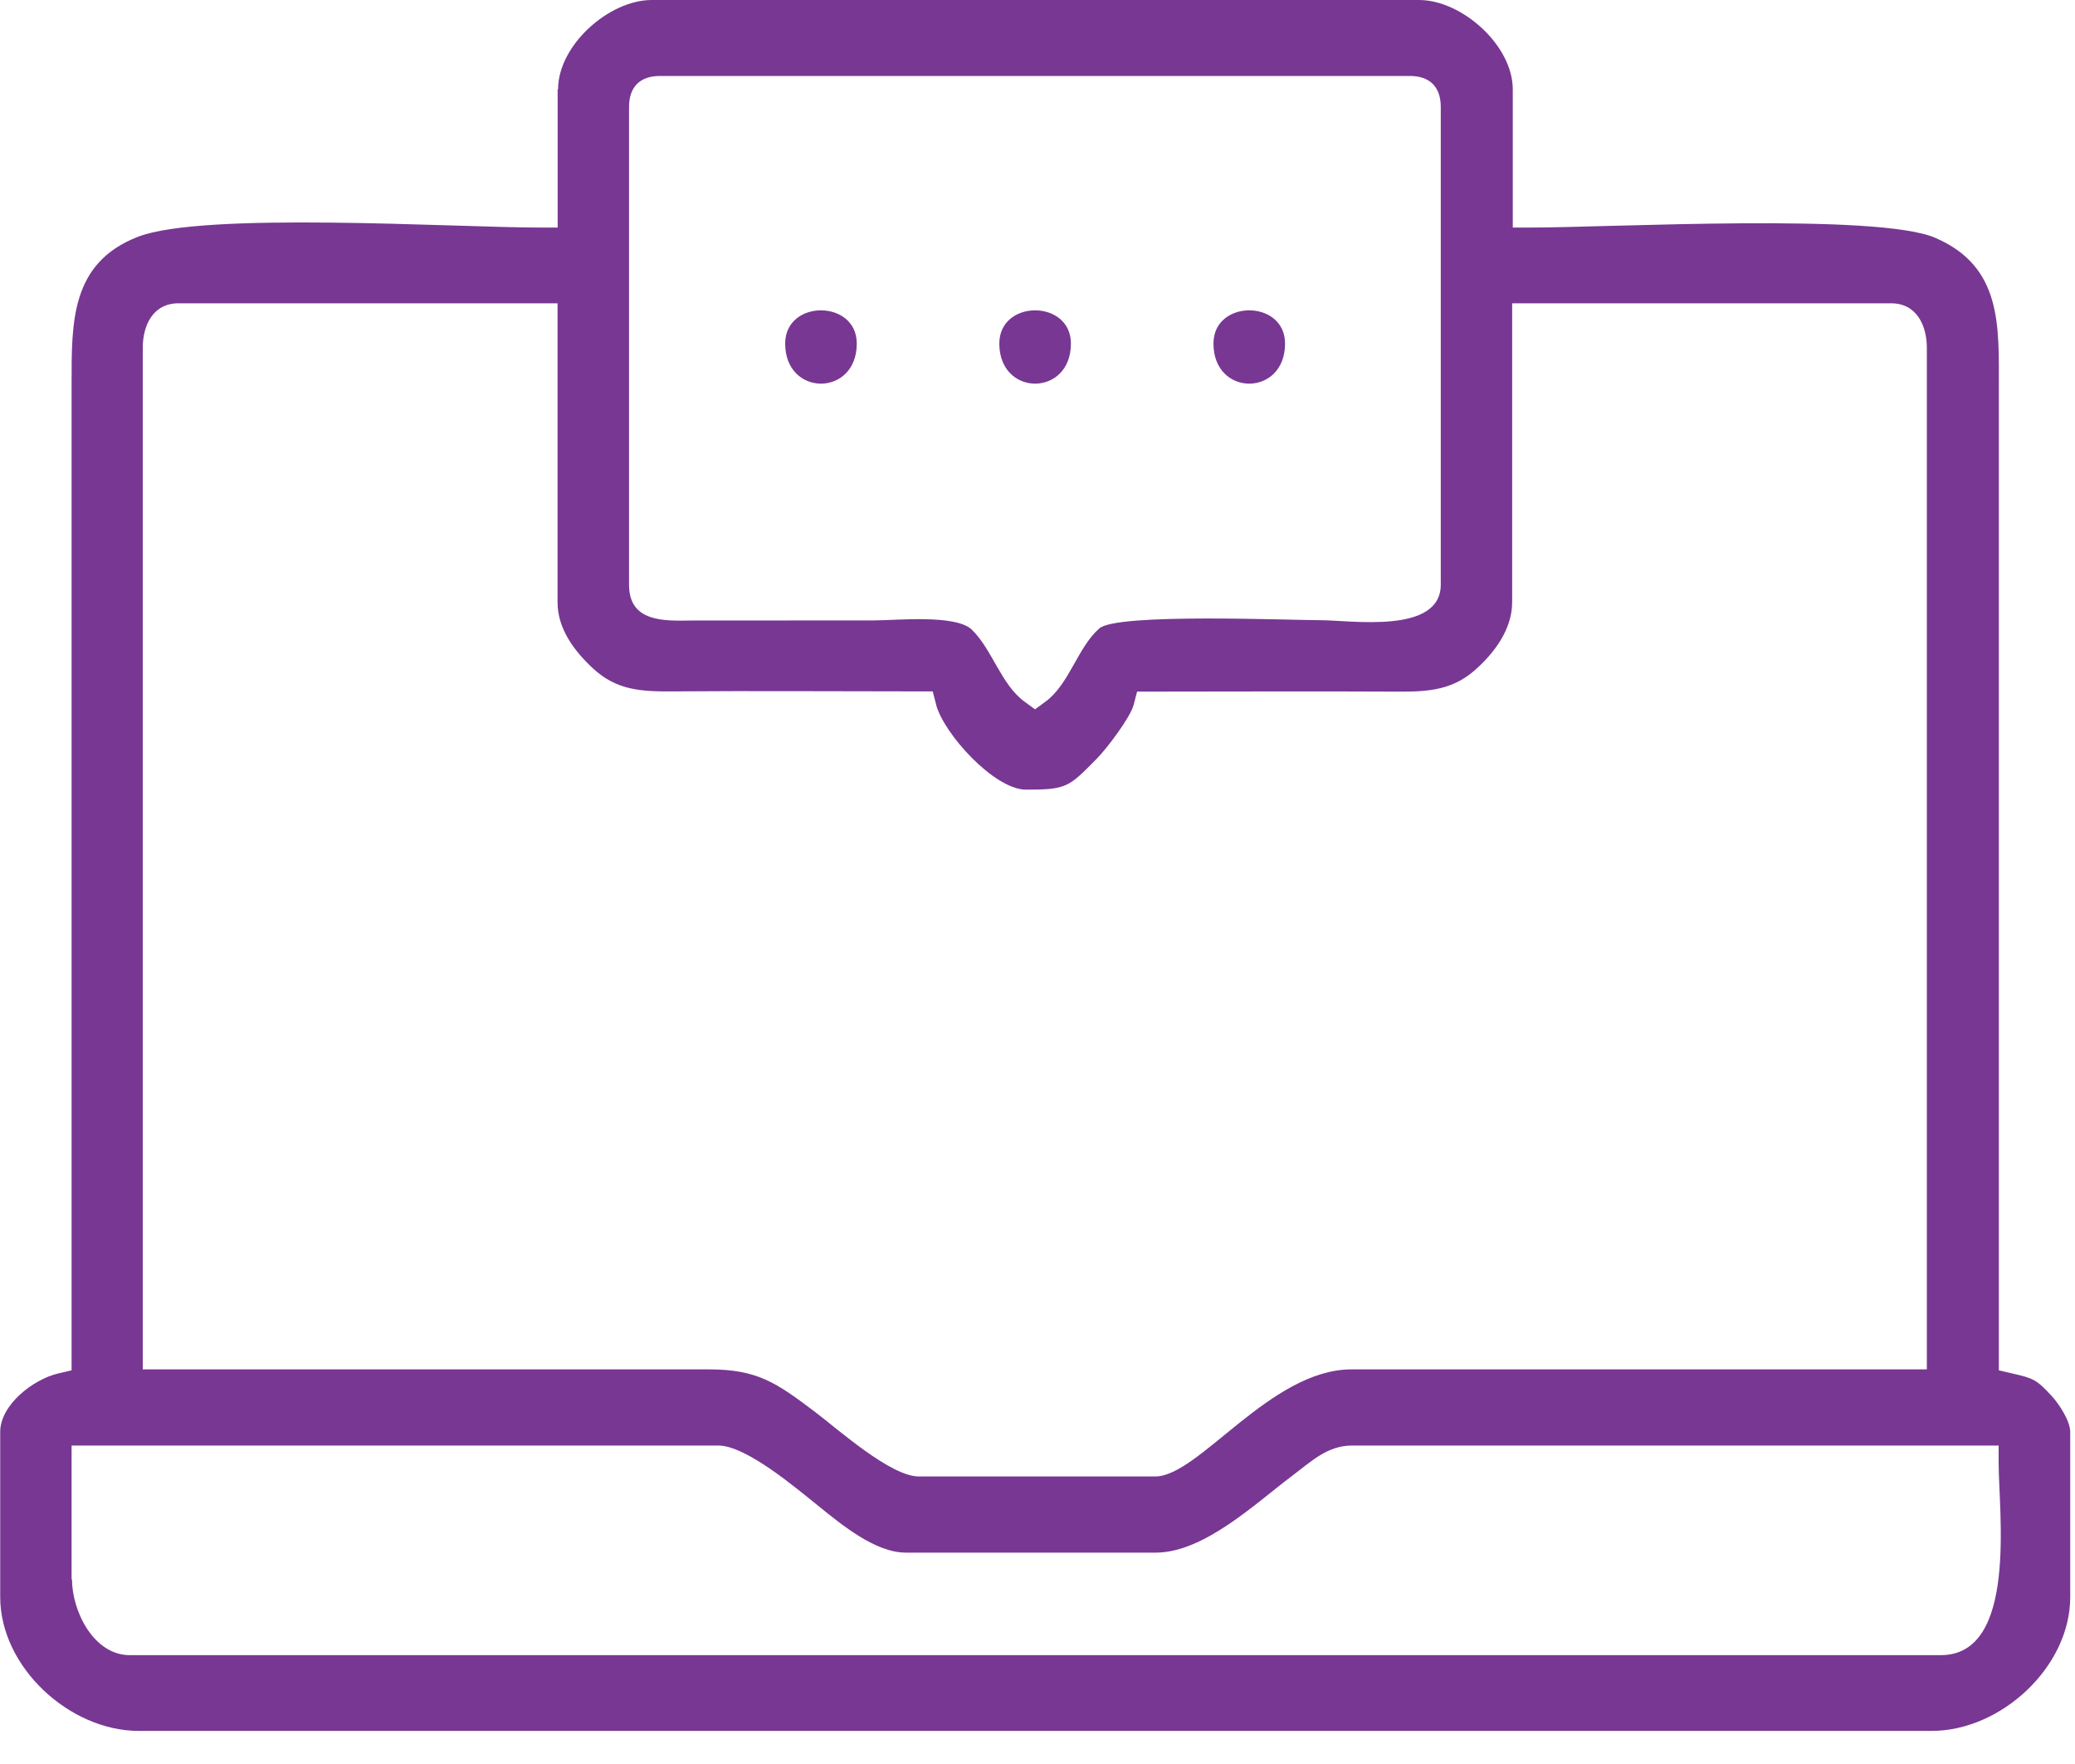<svg width="20" height="17" viewBox="0 0 20 17" fill="none" xmlns="http://www.w3.org/2000/svg">
<path fill-rule="evenodd" clip-rule="evenodd" d="M5.375 0.861V2.193H5.204C4.382 2.193 1.956 2.036 1.327 2.283C0.681 2.535 0.69 3.107 0.69 3.697V13.206L0.558 13.237C0.322 13.293 0.002 13.537 0.002 13.8V15.391C0.002 16.067 0.672 16.681 1.336 16.681H18.62C19.284 16.681 19.954 16.067 19.954 15.391V13.8C19.954 13.694 19.845 13.528 19.775 13.453C19.632 13.298 19.602 13.283 19.398 13.237L19.266 13.206V3.74C19.266 3.14 19.299 2.57 18.653 2.292C18.096 2.051 15.522 2.193 14.752 2.193H14.581V0.861C14.581 0.438 14.091 0 13.677 0H6.282C5.869 0 5.379 0.436 5.379 0.861H5.375ZM6.063 5.633V1.032C6.063 0.837 6.168 0.732 6.363 0.732H13.587C13.782 0.732 13.887 0.837 13.887 1.032V5.633C13.887 6.116 13.023 5.977 12.726 5.977C12.419 5.977 10.765 5.907 10.596 6.056C10.386 6.24 10.307 6.593 10.077 6.762L9.976 6.836L9.875 6.762C9.649 6.597 9.566 6.264 9.369 6.07C9.215 5.918 8.639 5.979 8.427 5.979L6.665 5.98C6.404 5.984 6.063 5.999 6.063 5.636V5.633ZM9.023 6.792C9.097 7.071 9.583 7.61 9.89 7.61C10.285 7.61 10.3 7.586 10.574 7.309C10.668 7.213 10.894 6.917 10.927 6.792L10.96 6.665H11.093C11.867 6.665 12.642 6.661 13.414 6.665C13.714 6.667 13.975 6.67 14.214 6.46C14.402 6.295 14.575 6.065 14.575 5.804V2.923H18.228C18.473 2.923 18.572 3.136 18.572 3.352V13.197H13.026C12.246 13.197 11.555 14.229 11.135 14.229H8.856C8.582 14.229 8.069 13.767 7.844 13.598C7.485 13.328 7.301 13.197 6.836 13.197H1.376V3.352C1.376 3.136 1.474 2.923 1.72 2.923H5.374V5.804C5.374 6.061 5.536 6.275 5.716 6.442C5.948 6.657 6.19 6.665 6.492 6.663C7.281 6.657 8.069 6.663 8.858 6.663H8.99L9.023 6.79V6.792ZM0.69 15.22V13.931H6.924C7.195 13.931 7.684 14.35 7.898 14.521C8.115 14.696 8.438 14.963 8.731 14.963H11.139C11.604 14.963 12.099 14.49 12.454 14.223C12.631 14.091 12.791 13.931 13.03 13.931H19.264V14.102C19.264 14.567 19.45 15.951 18.707 15.951H1.251C0.902 15.951 0.694 15.526 0.694 15.22H0.69ZM7.568 3.311C7.568 3.826 8.258 3.826 8.258 3.311C8.258 2.884 7.568 2.884 7.568 3.311ZM11.696 3.311C11.696 3.826 12.386 3.826 12.386 3.311C12.386 2.884 11.696 2.884 11.696 3.311ZM9.632 3.311C9.632 3.826 10.322 3.826 10.322 3.311C10.322 2.884 9.632 2.884 9.632 3.311Z" fill="#783793"/>
</svg>
